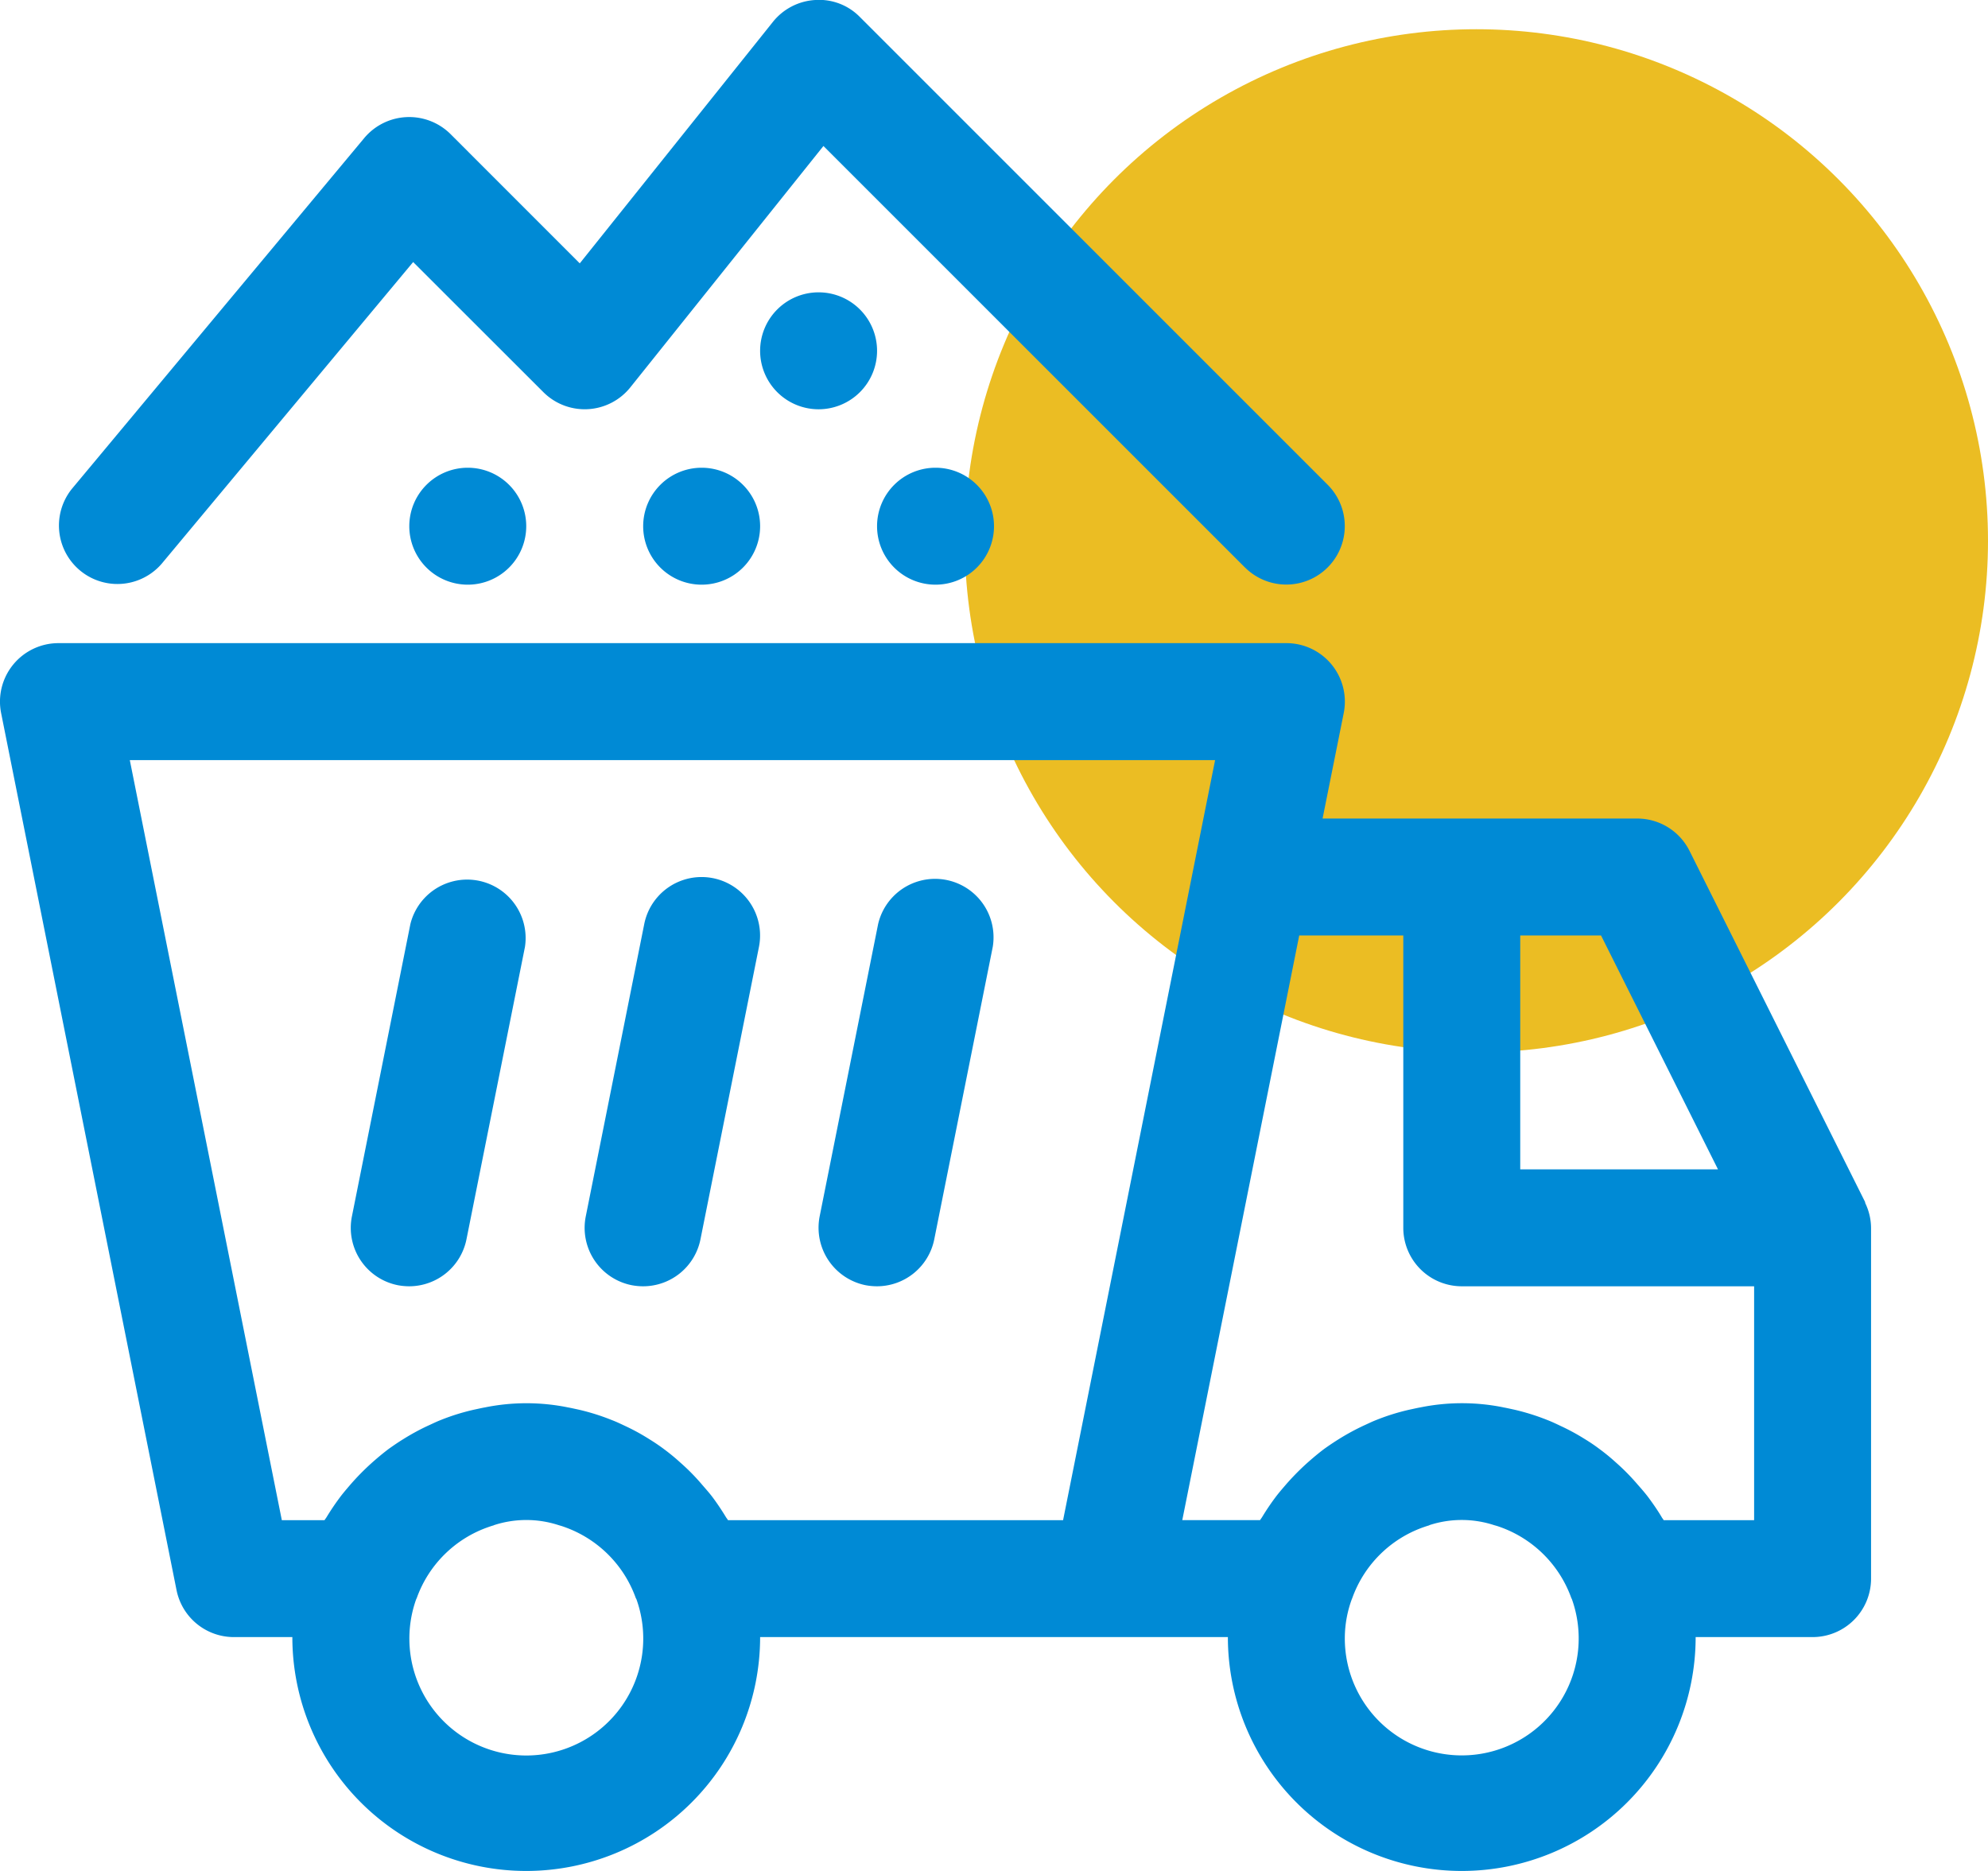 <svg id="Icon" xmlns="http://www.w3.org/2000/svg" width="68" height="64" viewBox="0 0 68 64">
  <circle id="Ellipse_605" data-name="Ellipse 605" cx="17.5" cy="17.5" r="17.5" transform="translate(33 1)" fill="#ebbd23"/>
  <g id="Icons-truck">
    <path id="Icons-truck-2" data-name="Icons-truck" d="M42,56H26a8,8,0,0,1-16,0H8a2,2,0,0,1-1.962-1.609l-6-30A2,2,0,0,1,2,22H44a2,2,0,0,1,1.962,2.394L45.239,28H56a2,2,0,0,1,1.79,1.105l6,12c.01.017.007.034.014.055A1.982,1.982,0,0,1,64,42V54a2,2,0,0,1-2,2H58a8,8,0,0,1-16,0Zm6.891-3.823c-.062.017-.12.037-.182.058a4,4,0,0,0-2.456,2.436l-.013.03A3.883,3.883,0,0,0,46,56a4,4,0,1,0,7.766-1.3l-.018-.034a4.02,4.02,0,0,0-2.456-2.438c-.062-.022-.119-.039-.182-.056a3.562,3.562,0,0,0-2.222,0Zm-32,0c-.062.017-.123.037-.182.058a4,4,0,0,0-2.456,2.436l-.016.03a4,4,0,1,0,7.531,0l-.02-.034a4.015,4.015,0,0,0-2.456-2.438c-.058-.022-.12-.039-.178-.056a3.564,3.564,0,0,0-2.223,0Zm34.517-4.037c.134.023.268.055.4.083a7.733,7.733,0,0,1,1.125.354c.158.061.313.136.467.209a7.328,7.328,0,0,1,.8.435,6.009,6.009,0,0,1,.507.343,6.794,6.794,0,0,1,.574.471,7.349,7.349,0,0,1,.744.758c.131.147.256.291.374.45.154.209.3.421.432.641.02.041.055.078.076.117H60V44H50a2,2,0,0,1-2-2V32H44.44l-4,20H43.1c.023-.039.055-.076.078-.117.134-.22.274-.429.426-.634.123-.168.257-.32.391-.477a8.579,8.579,0,0,1,.714-.725c.192-.17.387-.335.592-.489.165-.117.33-.228.5-.334a8.056,8.056,0,0,1,.824-.449c.143-.064.288-.137.436-.195a7.513,7.513,0,0,1,1.139-.357c.133-.028.263-.059.4-.083a7.131,7.131,0,0,1,2.815,0Zm-32,0c.133.023.267.055.4.083a7.586,7.586,0,0,1,1.121.354c.161.061.316.136.471.209a7.246,7.246,0,0,1,.795.435c.175.108.344.22.508.343a7.039,7.039,0,0,1,.573.471,7.193,7.193,0,0,1,.744.758c.127.147.257.291.374.45.154.209.295.421.429.641.023.041.058.078.078.117H36.363l5.2-26H4.44l5.2,26H11.1c.024-.039.055-.076.079-.117.134-.22.274-.429.426-.634.123-.168.256-.32.39-.477a8.462,8.462,0,0,1,.714-.725c.191-.17.387-.335.592-.489.165-.117.327-.228.5-.334a7.739,7.739,0,0,1,.824-.449c.144-.064.288-.137.436-.195a7.458,7.458,0,0,1,1.139-.357c.133-.028.264-.059.4-.083a7.135,7.135,0,0,1,2.816,0ZM52,40h6.764l-4-8H52ZM29.607,43.963a2.007,2.007,0,0,1-1.571-2.352l2-10a2,2,0,0,1,3.921.781l-2,10A2,2,0,0,1,30,44,2.136,2.136,0,0,1,29.607,43.963Zm-8,0a2,2,0,0,1-1.571-2.352l2-10a2,2,0,0,1,3.924.781l-2,10A2,2,0,0,1,22,44,2.086,2.086,0,0,1,21.608,43.963Zm-8,0a2,2,0,0,1-1.57-2.352l2-10a2,2,0,0,1,3.919.781l-2,10A2,2,0,0,1,14,44,2.15,2.15,0,0,1,13.606,43.963Zm28.978-24.55L28.166,4.994,21.561,13.25a2,2,0,0,1-2.974.165L14.132,8.964l-8.6,10.318A2,2,0,0,1,2.46,16.721l10-12a2.006,2.006,0,0,1,2.953-.132l4.418,4.42L26.438.748A2,2,0,0,1,27.888,0a1.952,1.952,0,0,1,1.526.583l16,16a2,2,0,0,1-2.831,2.826ZM30,18a2,2,0,1,1,2,2A2,2,0,0,1,30,18Zm-8,0a2,2,0,1,1,2,2A2,2,0,0,1,22,18Zm-8,0a2,2,0,1,1,2,2A2,2,0,0,1,14,18Zm12-6a2,2,0,1,1,2,2A2,2,0,0,1,26,12Z" transform="translate(0 0)" fill="#008ad5"/>
  </g>
</svg>